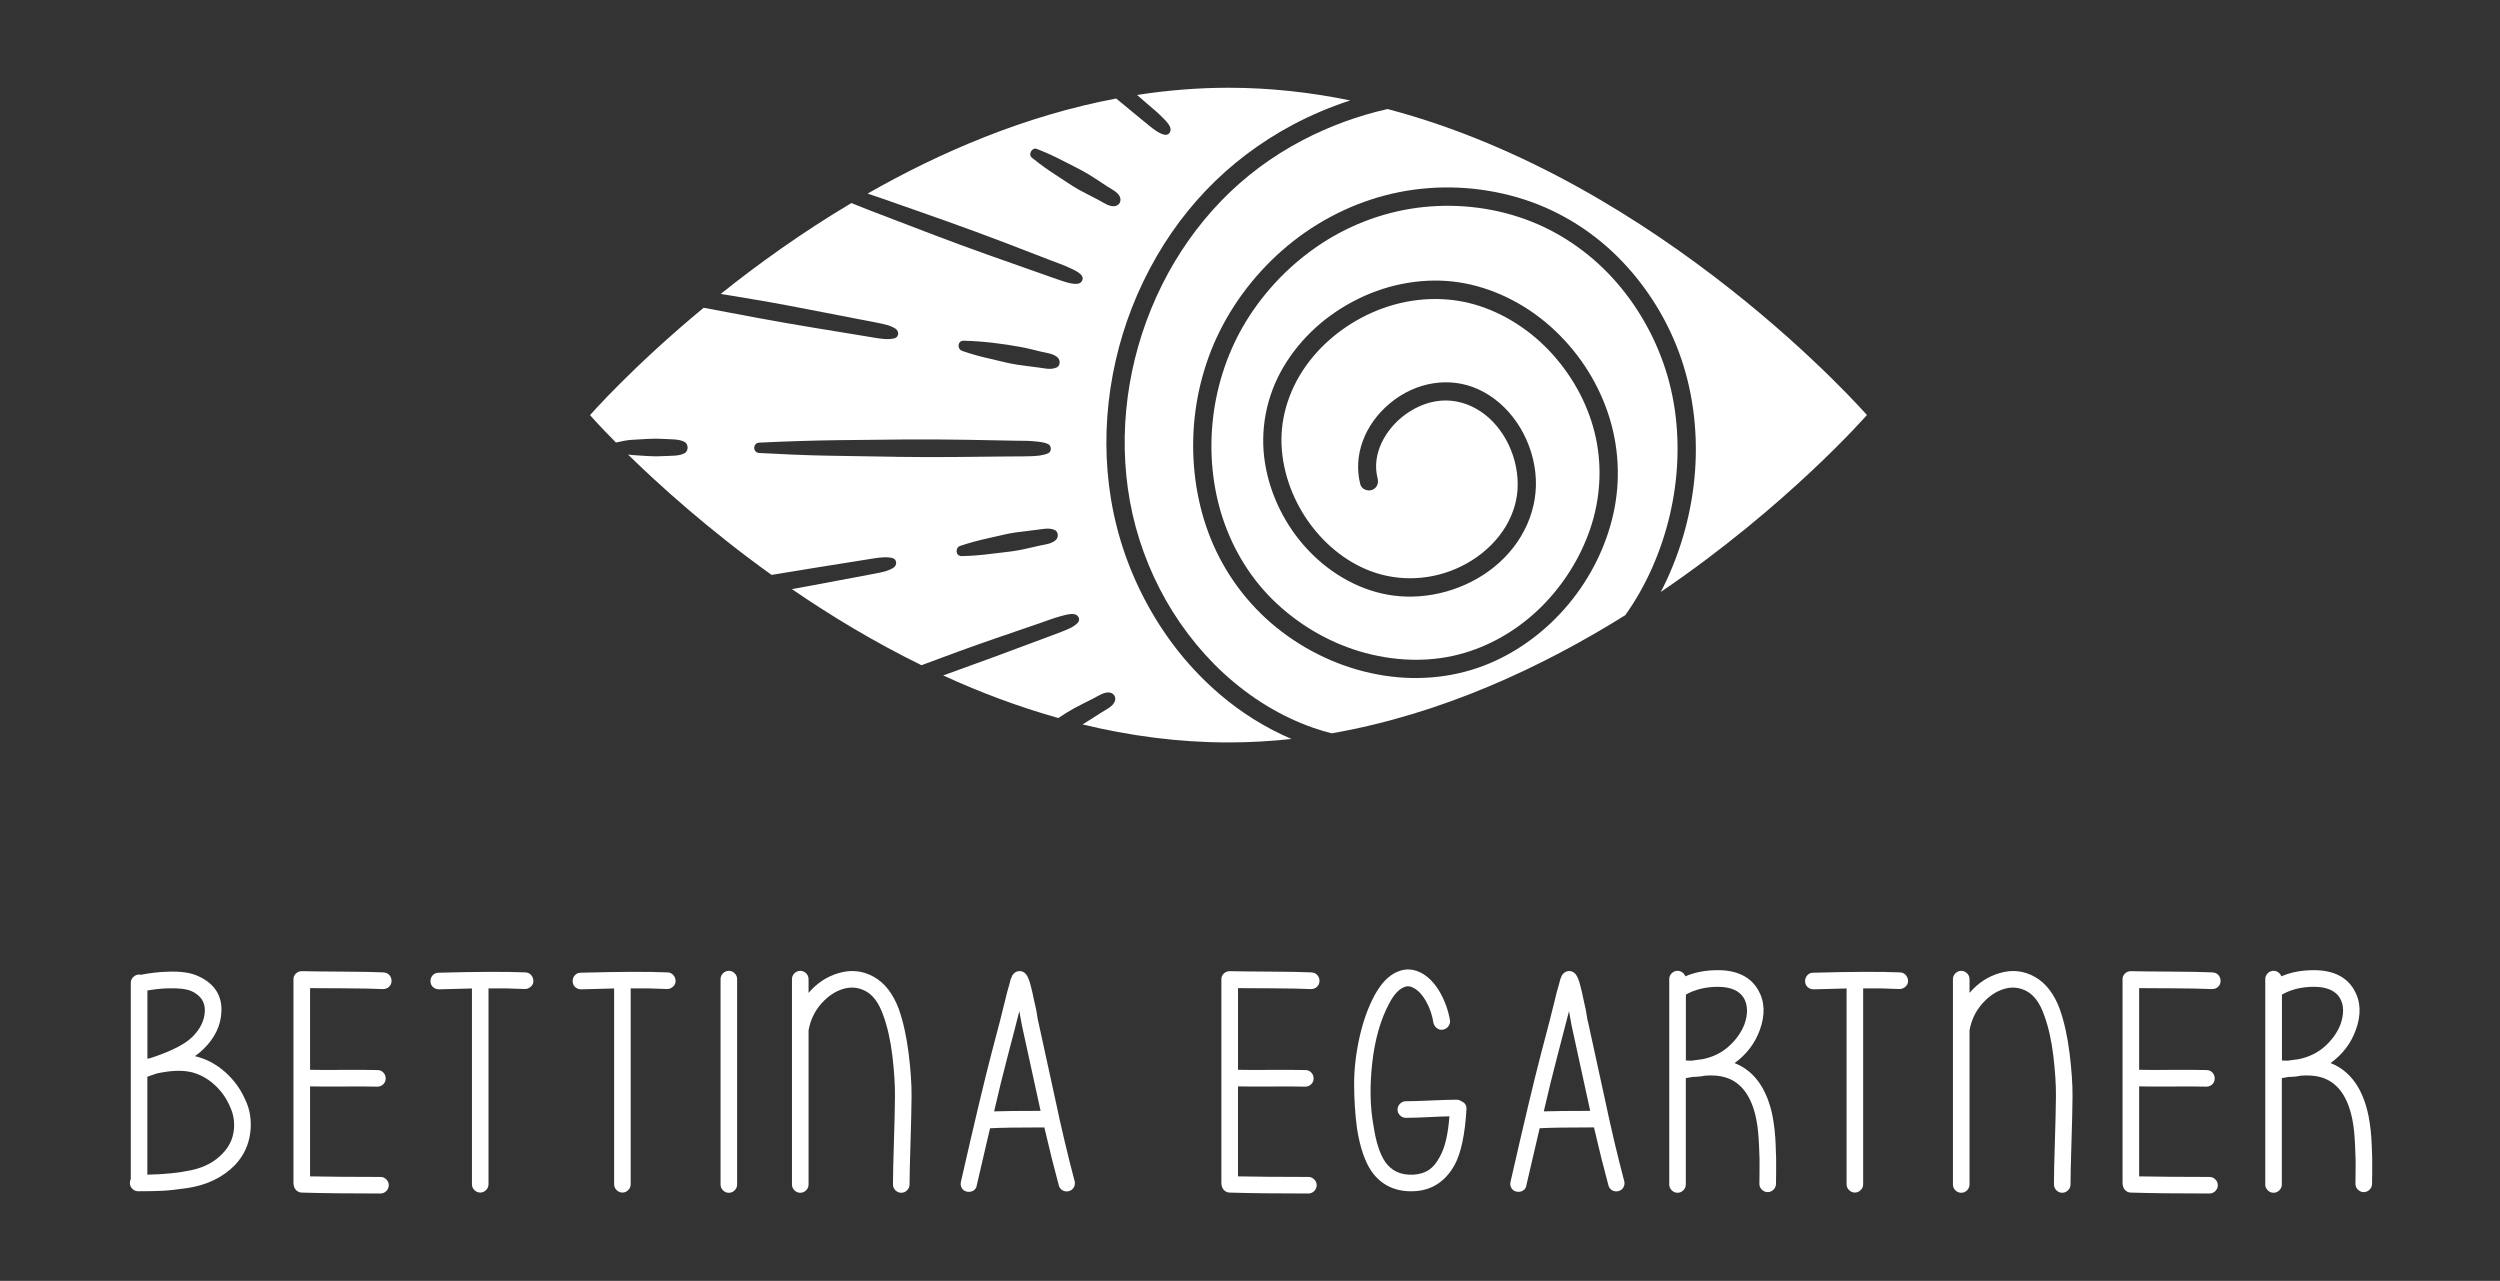 <?xml version="1.0" encoding="UTF-8"?>
<svg id="Ebene_1" data-name="Ebene 1" xmlns="http://www.w3.org/2000/svg" viewBox="0 0 841.89 431.35">
  <rect x="0" y="0" width="841.89" height="431.35" fill="#333333" stroke="none"/>
  <defs>
    <style>
      .cls-1 {
        fill: #fff;
        stroke-width: 0px;
      }
    </style>
  </defs>
  <path class="cls-1" d="M64.2,360.99c2.85.67,5.49,2.05,7.82,4.12,2.35,2.08,4.15,4.56,5.36,7.4,1.25,2.58,1.71,5.36,1.34,8.26-.36,2.89-1.61,5.45-3.73,7.64-2.6,2.8-6.11,4.69-10.43,5.63-4.24.92-9.27,1.44-14.94,1.54v-32.99l3.13-1.08c4.52-1,8.37-1.18,11.44-.51M64.58,333.81c3.09,1.47,4.52,3.68,4.4,6.73-.13,3.14-1.57,6.07-4.27,8.71-2.48,2.42-7.06,4.74-13.58,6.92l-1.49.39v-23.01c2.39-.41,4.69-.66,6.83-.72,3.63-.13,6.37.2,8.12.98M75.68,360.91c-2.98-2.62-6.36-4.39-10.03-5.24,1.11-.79,2.1-1.62,2.96-2.48,3.73-3.66,5.73-7.82,5.95-12.37.29-5.51-2.3-9.57-7.7-12.05-2.53-1.23-6.12-1.74-10.65-1.53-2.69.07-5.65.41-8.79,1.02-.82-.24-1.84.05-2.55.76-.55.55-.83,1.21-.83,1.96v66.06c-.21.41-.31.86-.31,1.33,0,.75.28,1.41.83,1.96.55.56,1.21.83,1.96.83,3.3,0,6.07-.05,8.23-.16,2.13-.11,4.89-.41,8.21-.89,3.36-.5,6.43-1.42,9.13-2.73,2.7-1.32,5.09-3.03,7.1-5.11,2.87-3.08,4.58-6.73,5.09-10.82.5-4.08-.09-7.87-1.73-11.22-1.57-3.56-3.87-6.69-6.86-9.32"/>
  <path class="cls-1" d="M129.19,327.46h0c-3.13-.14-7.66-.23-13.85-.26-6.19-.03-10.63-.09-13.6-.15h-.12c-.73,0-1.39.25-1.94.76-.55.51-.85,1.18-.85,1.93v68.65c0,.36.05.67.11.83.09.65.4,1.22.9,1.68.51.47,1.12.68,1.76.71,6.71.21,15.63.31,26.53.31.75,0,1.41-.28,1.96-.83.55-.55.83-1.21.83-1.96s-.28-1.41-.83-1.96c-.55-.55-1.21-.83-1.96-.83-9.69,0-17.67-.07-23.71-.19v-30.3c2.58.06,6.26.07,10.93.04,5.12-.04,9.07-.02,11.73.05.74,0,1.39-.26,1.94-.76.56-.51.86-1.2.86-1.98s-.26-1.44-.77-2c-.52-.56-1.2-.85-2.01-.85h0c-2.57-.07-6.49-.09-11.65-.06-4.67.04-8.38.03-11.03-.03v-27.5c2.48,0,6.29.02,11.44.06,5.75.03,10.03.12,13.09.26.81,0,1.5-.26,2.05-.76.56-.51.86-1.2.86-1.98s-.26-1.44-.76-2c-.52-.56-1.17-.85-1.9-.85"/>
  <path class="cls-1" d="M177,327.46h0c-6.46-.28-16.34-.24-29.36.11-.74,0-1.41.29-1.92.85-.5.55-.76,1.22-.76,1.99s.29,1.47.85,1.99c.55.5,1.24.76,2.06.76l11.06-.29v65.94c0,.75.28,1.41.83,1.96.55.55,1.22.83,1.96.83s1.41-.28,1.96-.83c.55-.55.83-1.21.83-1.96v-65.97c4.43-.05,8.53.03,12.22.22.73,0,1.39-.25,1.97-.74.61-.51.93-1.19.93-1.95s-.25-1.39-.74-1.98c-.52-.6-1.19-.92-1.92-.92"/>
  <path class="cls-1" d="M224.88,327.46h0c-6.46-.28-16.34-.24-29.36.11-.74,0-1.41.29-1.92.85-.5.55-.76,1.22-.76,1.99s.29,1.47.85,1.99c.55.5,1.24.76,2.06.76l11.06-.29v65.94c0,.75.28,1.41.83,1.96.55.55,1.21.83,1.96.83s1.41-.28,1.96-.83c.55-.55.83-1.21.83-1.96v-65.97c4.43-.05,8.53.03,12.22.22.73,0,1.39-.25,1.97-.74.61-.51.93-1.19.93-1.95s-.25-1.39-.75-1.98c-.51-.6-1.19-.92-1.91-.92"/>
  <path class="cls-1" d="M243.48,327.76c-.55.55-.83,1.22-.83,1.96v69.17c0,.75.28,1.41.83,1.96.55.56,1.21.83,1.96.83s1.41-.28,1.96-.83c.55-.55.83-1.21.83-1.96v-69.17c0-.75-.28-1.41-.83-1.96-1.1-1.1-2.81-1.1-3.92,0"/>
  <path class="cls-1" d="M302.72,339.91c-1.93-5.22-4.77-8.9-8.46-10.96-3.7-2.07-7.68-2.5-11.81-1.26-3.91,1.11-7.32,3.36-10.16,6.67v-4.64c0-.75-.28-1.41-.83-1.96-1.11-1.1-2.82-1.1-3.93,0-.55.56-.83,1.22-.83,1.96v69.17c0,.75.28,1.41.83,1.96,1.1,1.1,2.82,1.1,3.93,0,.55-.56.83-1.21.83-1.96v-51.93c.6-3.4,2.03-6.41,4.26-8.95,2.23-2.53,4.73-4.21,7.44-5,2.69-.79,5.19-.51,7.65.83,2.44,1.33,4.38,4.03,5.78,8.02,1.44,3.89,2.47,8.49,3.09,13.66.62,5.19.91,9.79.88,13.68-.03,3.96-.16,9.2-.36,15.58-.21,6.44-.31,11.19-.31,14.1,0,.75.28,1.41.83,1.96.55.55,1.21.83,1.96.83s1.41-.28,1.96-.83c.55-.56.83-1.21.83-1.96,0-2.62.11-7.25.31-13.75.21-6.46.33-11.81.37-15.92.03-4.08-.3-8.97-1-14.54-.7-5.6-1.79-10.56-3.27-14.77"/>
  <path class="cls-1" d="M350.41,374.09c-7.3,0-12.55.06-15.64.17,1.51-6.54,2.99-12.54,4.38-17.85,1.94-7.4,3.33-12.73,4.11-15.89l.67,3.63c.11.6.18.95.21,1.17l6.28,28.77ZM361.89,397.77c-1.1-4.14-2.26-8.76-3.44-13.75-1.17-4.96-2.12-9.2-2.82-12.61l-5.99-27.44-.04-.05c-.03-.11-.08-.36-.16-.89-.11-.73-.26-1.7-.48-2.92l-.73-3.22c-.41-2.08-.81-3.79-1.15-5.04-.22-.88-.44-1.56-.65-2.05-.32-.87-.68-1.5-1.1-1.93-.82-.81-1.83-1.05-2.95-.68-.47.19-.85.48-1.07.78-.17.16-.31.34-.4.52-.1.13-.19.31-.22.56-.05.13-.11.25-.2.38l-.1.22c-.14.55-.31,1.2-.51,1.94-.5,1.62-.99,3.5-1.47,5.58-.61,2.67-2.16,8.66-4.59,17.82-2.15,8.21-5.6,22.67-10.23,43-.18.73-.09,1.43.28,2.08.38.67,1,1.09,1.8,1.24.2.04.4.05.6.05.53,0,1.03-.13,1.49-.4.68-.39,1.09-1.04,1.17-1.81l4.47-19.2c3.26-.19,9.4-.28,18.29-.28,1.68,7.23,3.31,13.78,4.86,19.49.19.75.61,1.32,1.27,1.69.65.37,1.35.47,2.09.28.75-.19,1.32-.61,1.7-1.27.37-.65.46-1.35.28-2.1"/>
  <path class="cls-1" d="M441.67,327.46h0c-3.13-.14-7.66-.23-13.85-.26-6.19-.03-10.63-.09-13.6-.15h-.12c-.73,0-1.39.25-1.94.76-.56.51-.85,1.18-.85,1.93v68.65c0,.36.05.67.11.83.09.65.4,1.22.9,1.68.51.47,1.12.71,1.76.71,6.71.21,15.63.31,26.53.31.75,0,1.41-.28,1.96-.83.55-.55.83-1.21.83-1.96s-.28-1.41-.83-1.96c-.55-.55-1.21-.83-1.96-.83-9.7,0-17.67-.07-23.71-.19v-30.3c2.58.06,6.26.07,10.93.04,5.12-.04,9.07-.02,11.73.05.74,0,1.39-.26,1.94-.76.56-.51.86-1.2.86-1.98s-.26-1.44-.76-2c-.53-.56-1.21-.85-2.01-.85h0c-2.57-.07-6.49-.09-11.66-.06-4.67.04-8.37.03-11.02-.03v-27.5c2.48,0,6.29.02,11.44.06,5.75.03,10.03.12,13.09.26.81,0,1.5-.26,2.05-.76.56-.51.86-1.2.86-1.98s-.26-1.44-.76-2c-.52-.56-1.17-.85-1.9-.85"/>
  <path class="cls-1" d="M492.25,370.94c-.52-.4-1.1-.61-1.72-.61-1.87,0-4.68.09-8.59.26-3.76.18-6.63.26-8.52.26-.75,0-1.41.28-1.96.84-.55.55-.83,1.21-.83,1.96s.28,1.41.83,1.96c.55.55,1.21.83,1.96.83,1.91,0,4.62-.09,8.07-.26,2.96-.14,5.14-.23,6.61-.25-.45,6.09-1.52,10.63-3.21,13.56-1.05,2.04-2.29,3.54-3.68,4.48-1.38.93-3.14,1.47-5.22,1.61-4.23.19-7.34-1.2-9.5-4.29-1.81-2.61-3.14-6.72-3.96-12.25-1.16-6.23-1.3-13.35-.41-21.17.88-7.87,2.82-14.63,5.77-20.09,1.51-2.83,3.14-4.62,4.89-5.33,1.1-.52,2.24-.4,3.52.39,1.47.83,2.82,2.34,4,4.47,1.21,2.18,2.02,4.57,2.42,7.12v.06c.19.72.58,1.3,1.15,1.74.61.48,1.32.65,2.08.5.73-.13,1.33-.51,1.78-1.1.46-.6.65-1.29.56-2.07-.57-3.26-1.67-6.36-3.26-9.2-1.62-2.87-3.58-5.03-5.84-6.42-2.91-1.71-5.83-1.94-8.66-.67-2.85,1.17-5.43,3.85-7.66,7.94-2.18,4.07-3.88,8.85-5.07,14.21-1.19,5.35-1.79,10.6-1.79,15.6s.32,9.98.95,14.87c.98,6.34,2.64,11.24,4.93,14.59,3.14,4.44,7.62,6.69,13.33,6.69.35,0,.7-.01,1.05-.03,5.94-.29,10.52-3.29,13.63-8.93,2.13-3.97,3.45-10.25,3.94-18.65.09-1.24-.48-2.18-1.59-2.65"/>
  <path class="cls-1" d="M535.51,374.09c-7.3,0-12.54.06-15.63.17,1.51-6.54,2.98-12.54,4.37-17.85,1.94-7.4,3.33-12.73,4.12-15.89l.66,3.64c.12.6.18.95.21,1.17l6.27,28.77ZM543.55,384.02c-1.17-4.96-2.12-9.2-2.82-12.61l-5.99-27.44-.06-.05c-.03-.11-.08-.36-.16-.89-.1-.73-.26-1.7-.48-2.92l-.72-3.22c-.42-2.08-.81-3.79-1.16-5.04-.22-.88-.43-1.56-.65-2.06-.31-.87-.68-1.49-1.1-1.93-.82-.82-1.83-1.05-2.95-.68-.47.19-.85.48-1.07.78-.17.16-.3.34-.4.51-.1.13-.19.32-.22.57-.04.13-.11.25-.2.38l-.09.21c-.14.55-.31,1.21-.51,1.95-.5,1.62-.99,3.5-1.47,5.58-.61,2.67-2.16,8.66-4.59,17.82-2.15,8.21-5.6,22.67-10.23,43-.18.73-.09,1.43.28,2.08.38.67,1,1.09,1.8,1.24.2.04.4.05.6.05.53,0,1.04-.13,1.49-.4.68-.39,1.09-1.04,1.17-1.81l4.47-19.2c3.25-.19,9.4-.28,18.29-.28,1.68,7.23,3.31,13.78,4.86,19.49.19.75.61,1.32,1.27,1.69.65.37,1.36.47,2.09.28.75-.19,1.32-.61,1.69-1.27.37-.65.47-1.35.28-2.1-1.1-4.14-2.26-8.77-3.44-13.75"/>
  <path class="cls-1" d="M587.42,345.01c-1.07,2.74-2.85,5.22-5.29,7.4-2.42,2.16-5.37,3.59-8.76,4.27-1.12.14-2.4.31-3.75.51-.61,0-1.25-.02-1.89-.06v-22.19c3.07-1.74,6.69-2.62,10.77-2.62,4.3,0,7.25,1.29,8.77,3.81,1.34,2.38,1.4,5.37.16,8.88M597.98,385.72c-.07-1.81-.19-3.54-.37-5.16-.18-1.61-.41-3.17-.68-4.66-1.88-9.28-6.18-15.29-12.8-17.9,4.01-2.9,6.86-6.64,8.49-11.13,1.88-5.13,1.68-9.68-.58-13.55-2.56-4.38-7.12-6.61-13.55-6.61-4.1,0-7.77.7-10.93,2.07-.14-.37-.36-.72-.68-1.03-1.1-1.1-2.81-1.1-3.92,0-.55.55-.83,1.22-.83,1.96v69.17c0,.75.28,1.41.83,1.96s1.21.83,1.96.83,1.41-.28,1.96-.83c.55-.55.83-1.21.83-1.96v-35.82l2.32-.41c1.42,0,2.82-.14,4.17-.42,2.66-.2,4.98,0,6.89.6,5.34,1.65,8.83,6.41,10.36,14.17.27,1.37.48,2.78.61,4.2.14,1.44.24,3.05.31,4.76.07,1.74.12,3.14.16,4.22.03,1.07.03,2.59,0,4.55-.03,1.99-.05,3.3-.05,3.93,0,.75.28,1.41.83,1.96,1.11,1.1,2.82,1.11,3.93,0,.55-.55.83-1.21.83-1.96,0-.55.01-1.82.05-3.8.03-2,.03-3.57,0-4.72-.04-1.15-.09-2.63-.16-4.44"/>
  <path class="cls-1" d="M639.91,327.46h0c-6.46-.28-16.34-.24-29.36.11-.74,0-1.41.29-1.91.85-.51.55-.77,1.22-.77,1.99s.29,1.47.85,1.99c.55.5,1.24.76,2.06.76l11.07-.29v65.94c0,.75.28,1.41.83,1.96.55.55,1.22.83,1.96.83s1.41-.28,1.96-.83c.55-.55.83-1.21.83-1.96v-65.97c4.43-.05,8.53.03,12.22.22.73,0,1.39-.25,1.97-.74.61-.51.93-1.19.93-1.95s-.25-1.39-.74-1.98c-.51-.6-1.19-.92-1.92-.92"/>
  <path class="cls-1" d="M693.68,339.91c-1.93-5.22-4.77-8.9-8.46-10.96-3.7-2.07-7.68-2.5-11.81-1.26-3.91,1.11-7.32,3.36-10.16,6.67v-4.64c0-.75-.28-1.41-.83-1.96-1.11-1.1-2.82-1.1-3.93,0-.55.56-.83,1.22-.83,1.96v69.17c0,.75.28,1.41.83,1.96,1.1,1.1,2.82,1.1,3.93,0,.55-.56.83-1.21.83-1.96v-51.93c.6-3.4,2.03-6.41,4.26-8.95,2.23-2.53,4.73-4.21,7.44-5,2.69-.79,5.19-.51,7.65.83,2.44,1.33,4.38,4.03,5.78,8.02,1.44,3.89,2.47,8.49,3.09,13.66.62,5.19.92,9.79.88,13.68-.04,3.96-.16,9.2-.36,15.58-.21,6.44-.31,11.19-.31,14.1,0,.75.28,1.41.83,1.96.55.55,1.21.83,1.96.83s1.41-.28,1.96-.83c.56-.56.83-1.21.83-1.96,0-2.62.11-7.25.31-13.75.21-6.46.33-11.81.37-15.92.03-4.08-.31-8.97-1-14.54-.7-5.6-1.79-10.56-3.27-14.77"/>
  <path class="cls-1" d="M745.15,327.46h0c-3.13-.14-7.66-.23-13.85-.26-6.19-.03-10.63-.09-13.6-.15h-.13c-.73,0-1.39.25-1.94.76-.56.51-.85,1.18-.85,1.93v68.65c0,.36.05.67.11.83.09.65.4,1.22.9,1.68.51.47,1.04.68,1.76.71,6.71.21,15.63.31,26.52.31.75,0,1.41-.28,1.96-.83.55-.55.83-1.21.83-1.96s-.28-1.41-.83-1.96c-.55-.55-1.22-.83-1.96-.83-9.69,0-17.66-.07-23.7-.19v-30.3c2.58.06,6.26.07,10.93.04,5.12-.04,9.07-.02,11.73.05.74,0,1.39-.26,1.94-.76.56-.51.85-1.2.85-1.98s-.25-1.44-.76-2c-.52-.56-1.2-.85-2.01-.85-2.57-.07-6.49-.09-11.66-.06-4.67.04-8.37.03-11.02-.03v-27.5c2.48,0,6.29.02,11.44.06,5.75.03,10.03.12,13.09.26.81,0,1.5-.26,2.05-.76.56-.51.85-1.2.85-1.98s-.25-1.44-.76-2c-.52-.56-1.17-.85-1.89-.85"/>
  <path class="cls-1" d="M788.15,345.02c-1.06,2.73-2.84,5.22-5.28,7.39-2.43,2.16-5.38,3.59-8.77,4.27-1.12.14-2.4.31-3.75.51-.61,0-1.24-.02-1.89-.06v-22.2c3.07-1.74,6.69-2.62,10.77-2.62,4.3,0,7.25,1.29,8.77,3.81,1.35,2.38,1.4,5.38.16,8.89M798.86,390.16c-.04-1.15-.09-2.63-.16-4.44-.07-1.81-.19-3.54-.37-5.16-.18-1.61-.41-3.17-.69-4.66-1.87-9.28-6.17-15.3-12.8-17.9,4.01-2.9,6.86-6.64,8.49-11.14,1.88-5.12,1.68-9.67-.58-13.54-2.56-4.39-7.11-6.61-13.55-6.61-4.1,0-7.77.7-10.93,2.08-.14-.38-.36-.72-.67-1.04-1.11-1.1-2.82-1.1-3.92,0-.56.56-.84,1.22-.84,1.96v69.17c0,.75.28,1.41.83,1.96.55.55,1.22.83,1.96.83s1.41-.28,1.96-.83c.55-.56.83-1.22.83-1.96v-35.81l2.32-.41c1.42,0,2.82-.14,4.17-.43,2.65-.19,4.98,0,6.9.6,5.33,1.64,8.82,6.41,10.36,14.17.27,1.37.48,2.79.61,4.21.14,1.44.24,3.04.31,4.76.08,1.74.13,3.14.16,4.22.04,1.07.04,2.58,0,4.55-.03,1.99-.04,3.29-.04,3.92,0,.75.28,1.41.83,1.97,1.11,1.1,2.82,1.1,3.93,0,.55-.55.83-1.21.83-1.96,0-.55.01-1.82.05-3.8.03-2,.03-3.57,0-4.72"/>
  <path class="cls-1" d="M467.23,36.73c-9.99,2.26-19.62,5.79-28.68,10.54-10.18,5.34-19.31,12.14-27.14,20.21-8.11,8.36-14.9,18-20.18,28.64-5.22,10.53-8.86,21.71-10.82,33.24-2,11.78-2.2,23.57-.61,35.05,1.64,11.8,5.25,23.18,10.72,33.84,5.5,10.71,12.94,20.55,21.53,28.45,9.12,8.39,19.32,14.59,30.33,18.44,1.98.69,4.02,1.28,6.09,1.81,36.97-6.45,70.76-22.24,98.86-39.79,1.75-2.49,3.39-5.04,4.88-7.68,6.02-10.63,10.11-22.8,11.81-35.2,1.79-12.97.92-26.02-2.5-37.74-3.35-11.44-9.2-22.23-16.93-31.19-7.96-9.24-17.98-16.42-28.98-20.77-11.37-4.49-23.95-6.16-36.39-4.84-12.11,1.29-23.95,5.54-34.24,12.3-10.25,6.73-19.03,15.79-25.4,26.22-5.9,9.66-9.74,20.89-11.08,32.47-1.34,11.5-.22,23.16,3.24,33.72,3.66,11.15,9.94,21.11,18.19,28.78,8.54,7.96,18.87,13.72,29.85,16.66,11.51,3.07,23.08,3.06,33.47-.05,9.62-2.87,18.6-8.29,25.98-15.68,7.35-7.37,12.97-16.36,16.26-26.02,3.4-9.99,4.07-20.58,1.93-30.63-2.17-10.21-7.2-19.94-14.54-28.14-7.21-8.06-16.58-14.05-26.35-16.85-9.76-2.8-20.65-2.37-30.69,1.23-9.9,3.54-18.76,9.92-24.94,17.94-6.44,8.35-9.75,18.33-9.34,28.11.41,9.59,4.01,19.3,10.14,27.34,6.22,8.16,14.53,13.95,23.37,16.31,10.26,2.74,21.38,1.03,30.5-4.69,9.72-6.09,15.53-15.66,15.52-25.6,0-10.66-5.68-20.94-14.1-25.59-4.18-2.31-8.75-3.17-13.19-2.48-4.01.61-7.97,2.42-11.49,5.21-5.26,4.18-10.61,12.15-8.4,20.8.44,1.71-.28,3.26-1.79,3.85-.8.32-1.8.25-2.62-.16-.73-.38-1.24-.99-1.42-1.72-2.46-9.62,1.36-20.06,9.96-27.24,8.72-7.27,20.1-9.1,29.69-4.78,10.38,4.68,17.96,15.73,19.31,28.14,1.29,11.85-3.91,23.72-13.92,31.78-9.42,7.59-22.14,11.17-34.02,9.57-10.45-1.41-20.61-6.85-28.62-15.34-7.59-8.04-12.72-18.39-14.47-29.14-1.81-11.12.38-22.63,6.17-32.44,5.8-9.81,14.54-17.77,25.31-23.04,10.63-5.21,22.56-7.17,33.6-5.54,11.12,1.65,22.18,6.97,31.14,14.99,8.85,7.91,15.5,17.94,19.24,29.01,3.73,11.05,4.35,22.86,1.8,34.15-2.46,10.88-7.61,21.27-14.89,30.06-7.36,8.89-16.61,15.85-26.75,20.13-10.94,4.61-23.23,6.04-35.54,4.12-12.33-1.91-24.24-7.02-34.44-14.77-9.99-7.59-17.94-17.67-23.01-29.15-4.82-10.93-7.17-23.42-6.81-36.13.36-12.5,3.44-24.93,8.91-35.91,5.81-11.68,14.38-22.16,24.77-30.32,10.52-8.25,22.84-13.97,35.67-16.52,13.06-2.6,26.83-2,39.8,1.77,12.52,3.63,24.12,10.47,33.54,19.78,9.1,8.98,16.29,20.1,20.79,32.15,4.59,12.26,6.5,26.06,5.53,39.91-.95,13.55-4.64,27.14-10.69,39.32-.29.59-.61,1.16-.92,1.74,42.7-28.97,69.46-59.61,69.46-59.61,0,0-68.64-78.6-161.48-103.06"/>
  <path class="cls-1" d="M363.41,63.94c-2.7-1.51-5.26-3.35-7.87-5.02-2.84-1.82-5.47-3.73-8.08-5.85-1.33-1.08.11-3.54,1.7-2.92,3.22,1.25,6.25,2.65,9.3,4.25,2.67,1.41,5.46,2.69,8.04,4.25,2.13,1.29,4.18,2.7,6.26,4.06,1.47.95,4.18,2.16,4.52,4.08.2,1.16-.31,2.12-1.43,2.52-1.91.68-4.35-1.15-5.96-2-2.15-1.13-4.35-2.19-6.48-3.38M355.82,123.75c-1.97.88-4.02.29-5.96.03-2.48-.33-4.98-.61-7.45-.99-2.97-.46-5.93-1.29-8.86-1.95-3.26-.73-6.37-1.57-9.53-2.67-1.8-.63-1.58-3.48.47-3.43,6.34.14,12.82.95,19.09,2.08,2.41.43,4.8,1.09,7.19,1.64,1.83.43,4.08.62,5.48,2.01.87.87.83,2.72-.42,3.28M355.63,181.78c-1.45,1.41-3.78,1.57-5.67,1.99-2.33.51-4.67,1.13-7.02,1.55-3.07.54-6.22.8-9.32,1.2-3.29.43-6.47.69-9.79.75-2.06.03-2.27-2.82-.47-3.44,3.26-1.1,6.46-1.94,9.81-2.67,2.96-.64,5.95-1.47,8.95-1.87,2.43-.32,4.86-.61,7.29-.91,1.93-.24,3.95-.74,5.79.12,1.23.56,1.32,2.41.42,3.28M302.07,153.83c-7.65-.13-15.31-.25-22.97-.37-7.82-.13-15.61-.5-23.42-.91-2.25-.12-2.25-3.39,0-3.49,8.84-.42,17.64-.72,26.49-.83,14.49-.16,28.96-.4,43.44-.13,5.44.11,10.89.21,16.32.31,2.03.04,4.08-.02,6.1.18,1.73.18,3.43.22,4.99,1,1.13.57,1.15,2.47,0,3.02-1.74.83-3.84.92-5.77,1.02-2.38.11-4.79.05-7.18.08-12.67.14-25.33.33-38.01.13M410.78,233.82c-9.66-8.25-17.77-18.26-24.11-29.74-6.25-11.3-10.47-23.44-12.55-36.06-2.01-12.22-2.06-24.82-.14-37.47,1.89-12.42,5.59-24.44,11.02-35.71,5.55-11.53,12.66-21.87,21.14-30.75,8.41-8.8,18.26-16.25,29.3-22.12,6.12-3.25,12.56-5.97,19.26-8.15-13.27-2.72-26.97-4.27-40.99-4.27-10.46,0-20.74.87-30.79,2.43l3.43,2.99c1.55,1.35,3.18,2.64,4.62,4.09,1.13,1.13,2.42,2.25,3.06,3.72.58,1.36-.37,2.97-1.98,2.57-1.86-.46-3.58-1.85-5.06-3.04-1.88-1.49-3.71-3.04-5.56-4.56-1.85-1.52-3.7-3.06-5.55-4.58-30.64,5.79-59.03,17.93-83.71,32.02,1.9.65,3.81,1.27,5.72,1.94,13.66,4.8,27.33,9.53,40.84,14.72,5.09,1.96,10.17,3.91,15.25,5.88,2.02.78,4.1,1.48,6.06,2.4,1.45.68,2.95,1.28,4.06,2.45,1.1,1.17.24,2.84-1.24,2.99-1.79.18-3.8-.51-5.51-1.07-2.29-.75-4.56-1.6-6.84-2.4-12.01-4.22-24.02-8.4-35.91-12.95-7.17-2.74-14.34-5.48-21.51-8.23-2.14-.82-4.25-1.69-6.38-2.54-16.66,9.91-31.48,20.59-44.01,30.6,3.64.6,7.27,1.2,10.9,1.81,8.01,1.33,15.97,2.89,23.93,4.43,4.02.78,8.04,1.56,12.06,2.34,2.07.4,4.15.76,6.21,1.2,1.95.41,4.18.84,5.83,1.97,1.19.82,1.13,2.81-.41,3.2-2.22.56-4.8.11-7.04-.26-2.35-.38-4.71-.77-7.06-1.16l-13.76-2.26c-12.17-2.01-24.29-4.29-36.4-6.61-24.12,19.97-38.27,36.16-38.27,36.16,0,0,3.07,3.51,8.76,9.25.06-.02.1-.06.17-.07,1.74-.39,3.41-.76,5.19-.87,1.78-.1,3.56-.2,5.33-.31,1.94-.11,3.79-.11,5.73.03,2.14.15,4.64-.03,6.58.93,1.47.73,1.49,3.19,0,3.92-1.95.95-4.43.77-6.58.9-1.94.13-3.78.12-5.73,0-1.78-.12-3.56-.23-5.33-.35-.45-.03-.88-.11-1.32-.17,10.53,10.3,27.17,25.35,48.35,40.54,5.33-.9,10.67-1.76,16.01-2.62,4.05-.65,8.11-1.29,12.17-1.94,2.08-.33,4.17-.7,6.26-1,2.02-.29,4.28-.62,6.27-.11,1.53.4,1.61,2.39.41,3.2-1.85,1.25-4.43,1.68-6.61,2.09-2.34.44-4.67.88-7.01,1.32-4.55.85-9.11,1.71-13.67,2.57-2.33.44-4.66.85-7,1.27,13.12,8.99,27.77,17.86,43.65,25.63,8.36-3.13,16.73-6.22,25.17-9.12,5.18-1.78,10.36-3.56,15.53-5.33,1.94-.67,3.88-1.43,5.85-1.96,1.55-.41,3.17-.98,4.78-.79,1.45.16,2.38,1.81,1.24,2.98-1.34,1.38-3.39,2.17-5.16,2.87-2.23.88-4.49,1.69-6.73,2.53-11.09,4.18-22.22,8.28-33.38,12.27,12.3,5.63,25.27,10.54,38.77,14.34,1.7-1.11,3.41-2.23,5.18-3.2,2.15-1.19,4.4-2.25,6.6-3.37,1.63-.83,4-2.55,5.92-1.91,1.1.37,1.68,1.39,1.43,2.52-.44,2-3.18,3.17-4.74,4.17-2.04,1.29-4.04,2.65-6.12,3.88-.03.02-.07.04-.1.06,15.78,3.83,32.22,6.07,49.12,6.07,7.17,0,14.26-.41,21.26-1.17-8.56-3.63-16.79-8.73-24.18-15.05"/>
</svg>